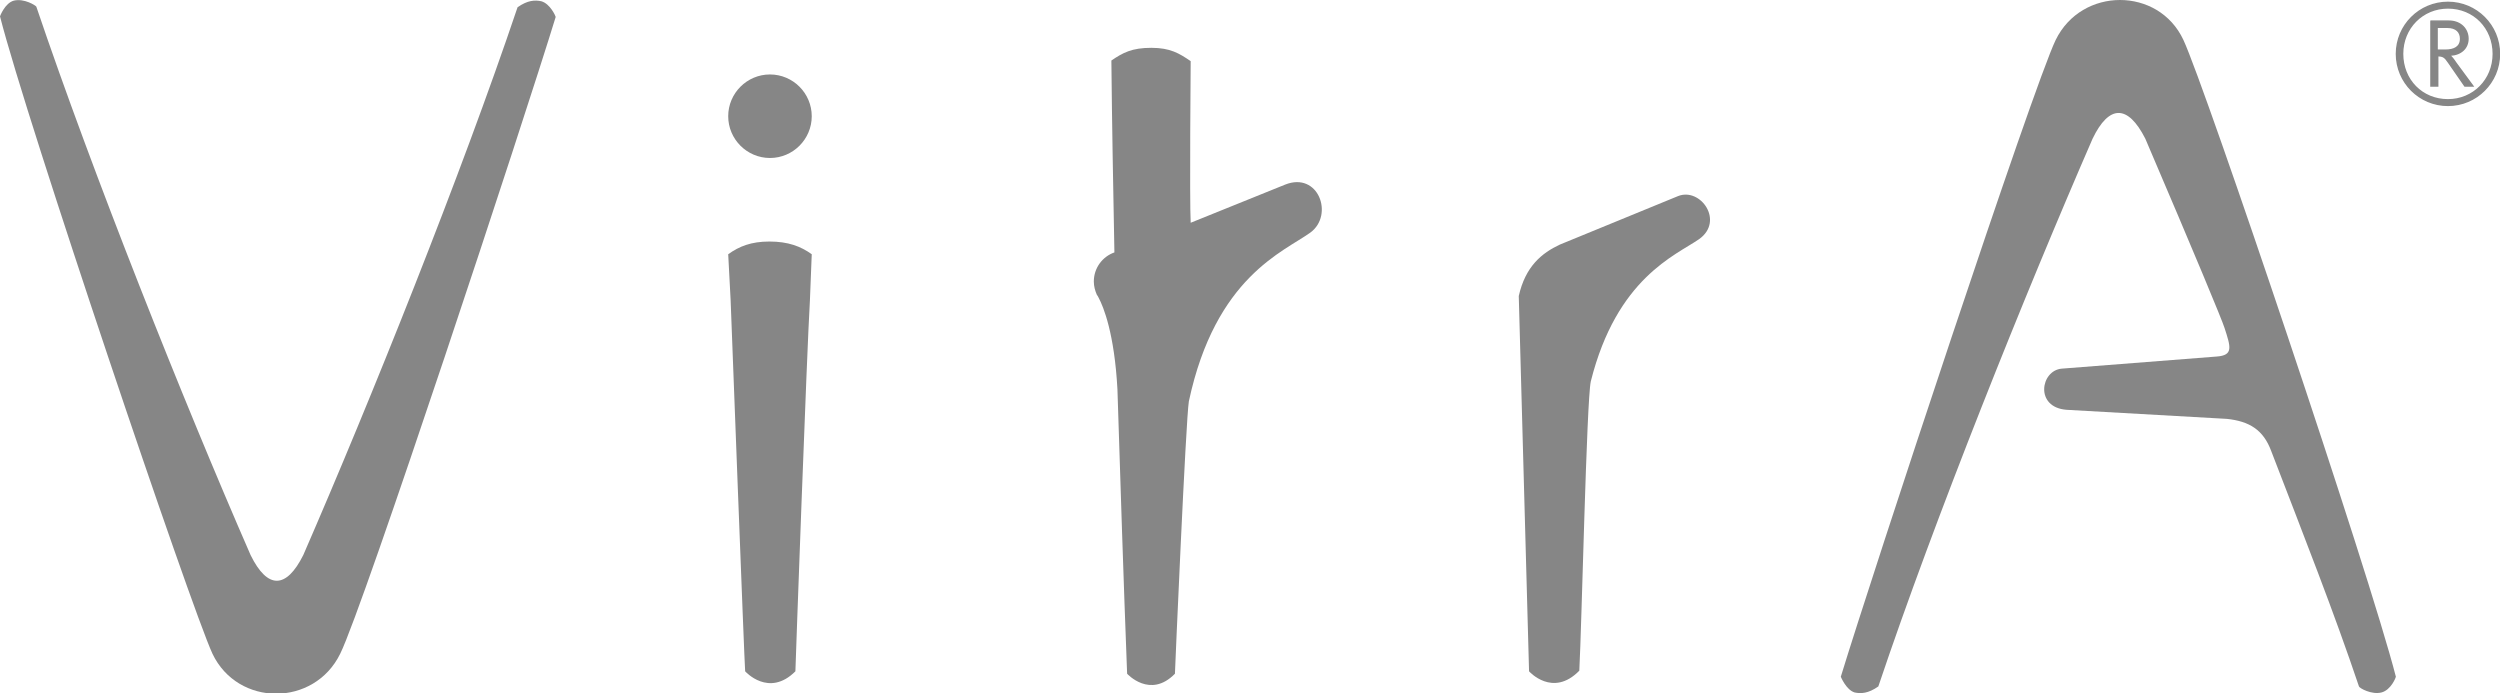 <?xml version="1.0" encoding="utf-8"?>
<!-- Generator: Adobe Illustrator 27.8.0, SVG Export Plug-In . SVG Version: 6.00 Build 0)  -->
<svg version="1.2" baseProfile="tiny" id="Layer_1" xmlns="http://www.w3.org/2000/svg" xmlns:xlink="http://www.w3.org/1999/xlink"
	 x="0px" y="0px" width="413px" height="114.5px" viewBox="0 0 413 114.5" overflow="visible" xml:space="preserve">
<g>
	<path fill="#868686" d="M252.6,110.9c0-0.3-1.7-62-1.7-62c1.1-4.9,3.8-7.1,6.8-8.5l19.5-8c3.7-1.5,7.7,4.1,3.5,7.1
		c-3.9,2.7-13.6,6.4-17.9,23.5c-0.7,3.2-1.5,40.4-1.9,47.8C256.5,115.3,252.6,110.9,252.6,110.9L252.6,110.9z"/>
	<path fill="#868686" d="M127.2,12.3c3.8,0,6.9,3.1,6.9,6.9c0,3.8-3.1,6.9-6.9,6.9c-3.8,0-6.9-3.1-6.9-6.9
		C120.3,15.4,123.4,12.3,127.2,12.3L127.2,12.3z M123.1,110.9c-0.1-0.6-2.4-61.3-2.4-61.3l-0.4-7.6c1.8-1.3,3.8-2.1,6.8-2.1
		c3.1,0,5.2,0.8,7,2.1l-0.3,7.6c-0.5,8.1-2.4,60.7-2.4,61.3C127,115.3,123.1,110.9,123.1,110.9L123.1,110.9z"/>
	<path fill="#868686" d="M91.8,2.8c0-0.1-0.9-2.2-2.4-2.6c-1-0.2-2.2-0.2-3.9,1c-9.3,27.6-24.3,65-35.4,90.5c-2.8,5.6-5.9,5.7-8.7,0
		C30.3,66.3,15.3,28.6,6,1.1c-0.1-0.2-2-1.4-3.7-1C0.8,0.5,0,2.7,0,2.7C4.4,20,31.5,100.2,35.1,108c4.2,8.8,16.8,8.8,21.1,0
		C60,100.4,86.6,19.8,91.8,2.8L91.8,2.8z"/>
	<path fill="#868686" d="M304.1,111.8c5.2-17,31.8-97.6,35.5-105.2c4.3-8.8,17-8.8,21.1,0c3.6,7.7,30.7,88,35.1,105.2
		c0,0.1-0.8,2.2-2.4,2.6c-1.6,0.4-3.6-0.7-3.7-1c-4.1-12.2-9-24.6-14.5-38.9c-1.3-3.5-3.6-4.9-7.3-5.3l-26.5-1.5
		c-5.3-0.4-4.3-6.5-0.8-6.8l25.6-2c2.8-0.2,2.3-1.6,1.3-4.7c-0.4-1.3-4.8-11.9-13.1-31.3c-2.9-5.7-6-5.6-8.7,0
		c-11.1,25.5-26.1,62.8-35.4,90.5c-1.7,1.2-2.9,1.2-3.9,1C305,114,304.1,111.8,304.1,111.8L304.1,111.8z"/>
	<path fill="#868686" d="M183.6,10c1.9-1.3,3.4-2.1,6.6-2.1c3.1,0,4.6,0.9,6.5,2.2c0,0-0.2,22.9,0,26.7l15.6-6.3
		c5.5-2.2,8.1,5,4.2,7.9c-4.4,3.2-15.7,7.3-20.1,27.9c-0.5,3-2.3,44.6-2.3,45c-4.1,4.2-7.9,0-7.9,0c-0.6-15.6-1.1-31.3-1.6-47
		c-0.5-9.2-2.3-13.6-3.1-15.1c-0.1-0.2-0.2-0.4-0.3-0.5c-0.3-0.7-0.5-1.4-0.5-2.2c0-2.2,1.4-4.1,3.4-4.8
		C183.9,31.1,183.7,20.5,183.6,10L183.6,10z"/>
	<path fill="#868686" d="M395.9,8.9c0-4.7,3.8-8.5,8.5-8.5c4.7,0,8.5,3.8,8.5,8.5c0,4.7-3.8,8.5-8.5,8.5
		C399.7,17.4,395.9,13.6,395.9,8.9L395.9,8.9z M411.9,8.9c0-4.3-3.2-7.6-7.5-7.6c-4.2,0-7.5,3.3-7.5,7.6c0,4.3,3.2,7.6,7.5,7.6
		C408.6,16.5,411.9,13.2,411.9,8.9L411.9,8.9z M401.5,3.5h3c2.1,0,3.2,1.4,3.2,2.9c0,1.5-1.1,2.6-2.9,2.7h-0.2
		c0.4,0.3,0.7,0.7,1.1,1.3l2.8,3.8h-1.3l-2.7-3.9c-0.6-0.9-0.9-1.1-1.8-1.1v5h-1.1V3.5L401.5,3.5z M404,8.3c1.4,0,2.5-0.5,2.5-1.9
		c0-1.1-0.7-1.9-2.2-1.9h-1.7v3.8H404L404,8.3z M404,8.3c1.4,0,2.5-0.5,2.5-1.9c0-1.1-0.7-1.9-2.2-1.9h-1.7v3.8H404L404,8.3z
		 M401.5,3.5h3c2.1,0,3.2,1.4,3.2,2.9c0,1.5-1.1,2.6-2.9,2.7h-0.2c0.4,0.3,0.7,0.7,1.1,1.3l2.8,3.8h-1.3l-2.7-3.9
		c-0.6-0.9-0.9-1.1-1.8-1.1v5h-1.1V3.5L401.5,3.5z M411.9,8.9c0-4.3-3.2-7.6-7.5-7.6c-4.2,0-7.5,3.3-7.5,7.6c0,4.3,3.2,7.6,7.5,7.6
		C408.6,16.5,411.9,13.2,411.9,8.9L411.9,8.9z M395.9,8.9c0-4.7,3.8-8.5,8.5-8.5c4.7,0,8.5,3.8,8.5,8.5c0,4.7-3.8,8.5-8.5,8.5
		C399.7,17.4,395.9,13.6,395.9,8.9L395.9,8.9z"/>
	<path fill="none" stroke="#868686" stroke-width="0.253" stroke-miterlimit="3.864" d="M395.9,8.9c0-4.7,3.8-8.5,8.5-8.5
		c4.7,0,8.5,3.8,8.5,8.5c0,4.7-3.8,8.5-8.5,8.5C399.7,17.4,395.9,13.6,395.9,8.9L395.9,8.9z M411.9,8.9c0-4.3-3.2-7.6-7.5-7.6
		c-4.2,0-7.5,3.3-7.5,7.6c0,4.3,3.2,7.6,7.5,7.6C408.6,16.5,411.9,13.2,411.9,8.9L411.9,8.9z M401.5,3.5h3c2.1,0,3.2,1.4,3.2,2.9
		c0,1.5-1.1,2.6-2.9,2.7h-0.2c0.4,0.3,0.7,0.7,1.1,1.3l2.8,3.8h-1.3l-2.7-3.9c-0.6-0.9-0.9-1.1-1.8-1.1v5h-1.1V3.5L401.5,3.5z
		 M404,8.3c1.4,0,2.5-0.5,2.5-1.9c0-1.1-0.7-1.9-2.2-1.9h-1.7v3.8H404L404,8.3z M404,8.3c1.4,0,2.5-0.5,2.5-1.9
		c0-1.1-0.7-1.9-2.2-1.9h-1.7v3.8H404L404,8.3z M401.5,3.5h3c2.1,0,3.2,1.4,3.2,2.9c0,1.5-1.1,2.6-2.9,2.7h-0.2
		c0.4,0.3,0.7,0.7,1.1,1.3l2.8,3.8h-1.3l-2.7-3.9c-0.6-0.9-0.9-1.1-1.8-1.1v5h-1.1V3.5L401.5,3.5z M411.9,8.9c0-4.3-3.2-7.6-7.5-7.6
		c-4.2,0-7.5,3.3-7.5,7.6c0,4.3,3.2,7.6,7.5,7.6C408.6,16.5,411.9,13.2,411.9,8.9L411.9,8.9z M395.9,8.9c0-4.7,3.8-8.5,8.5-8.5
		c4.7,0,8.5,3.8,8.5,8.5c0,4.7-3.8,8.5-8.5,8.5C399.7,17.4,395.9,13.6,395.9,8.9L395.9,8.9z"/>
</g>
</svg>
